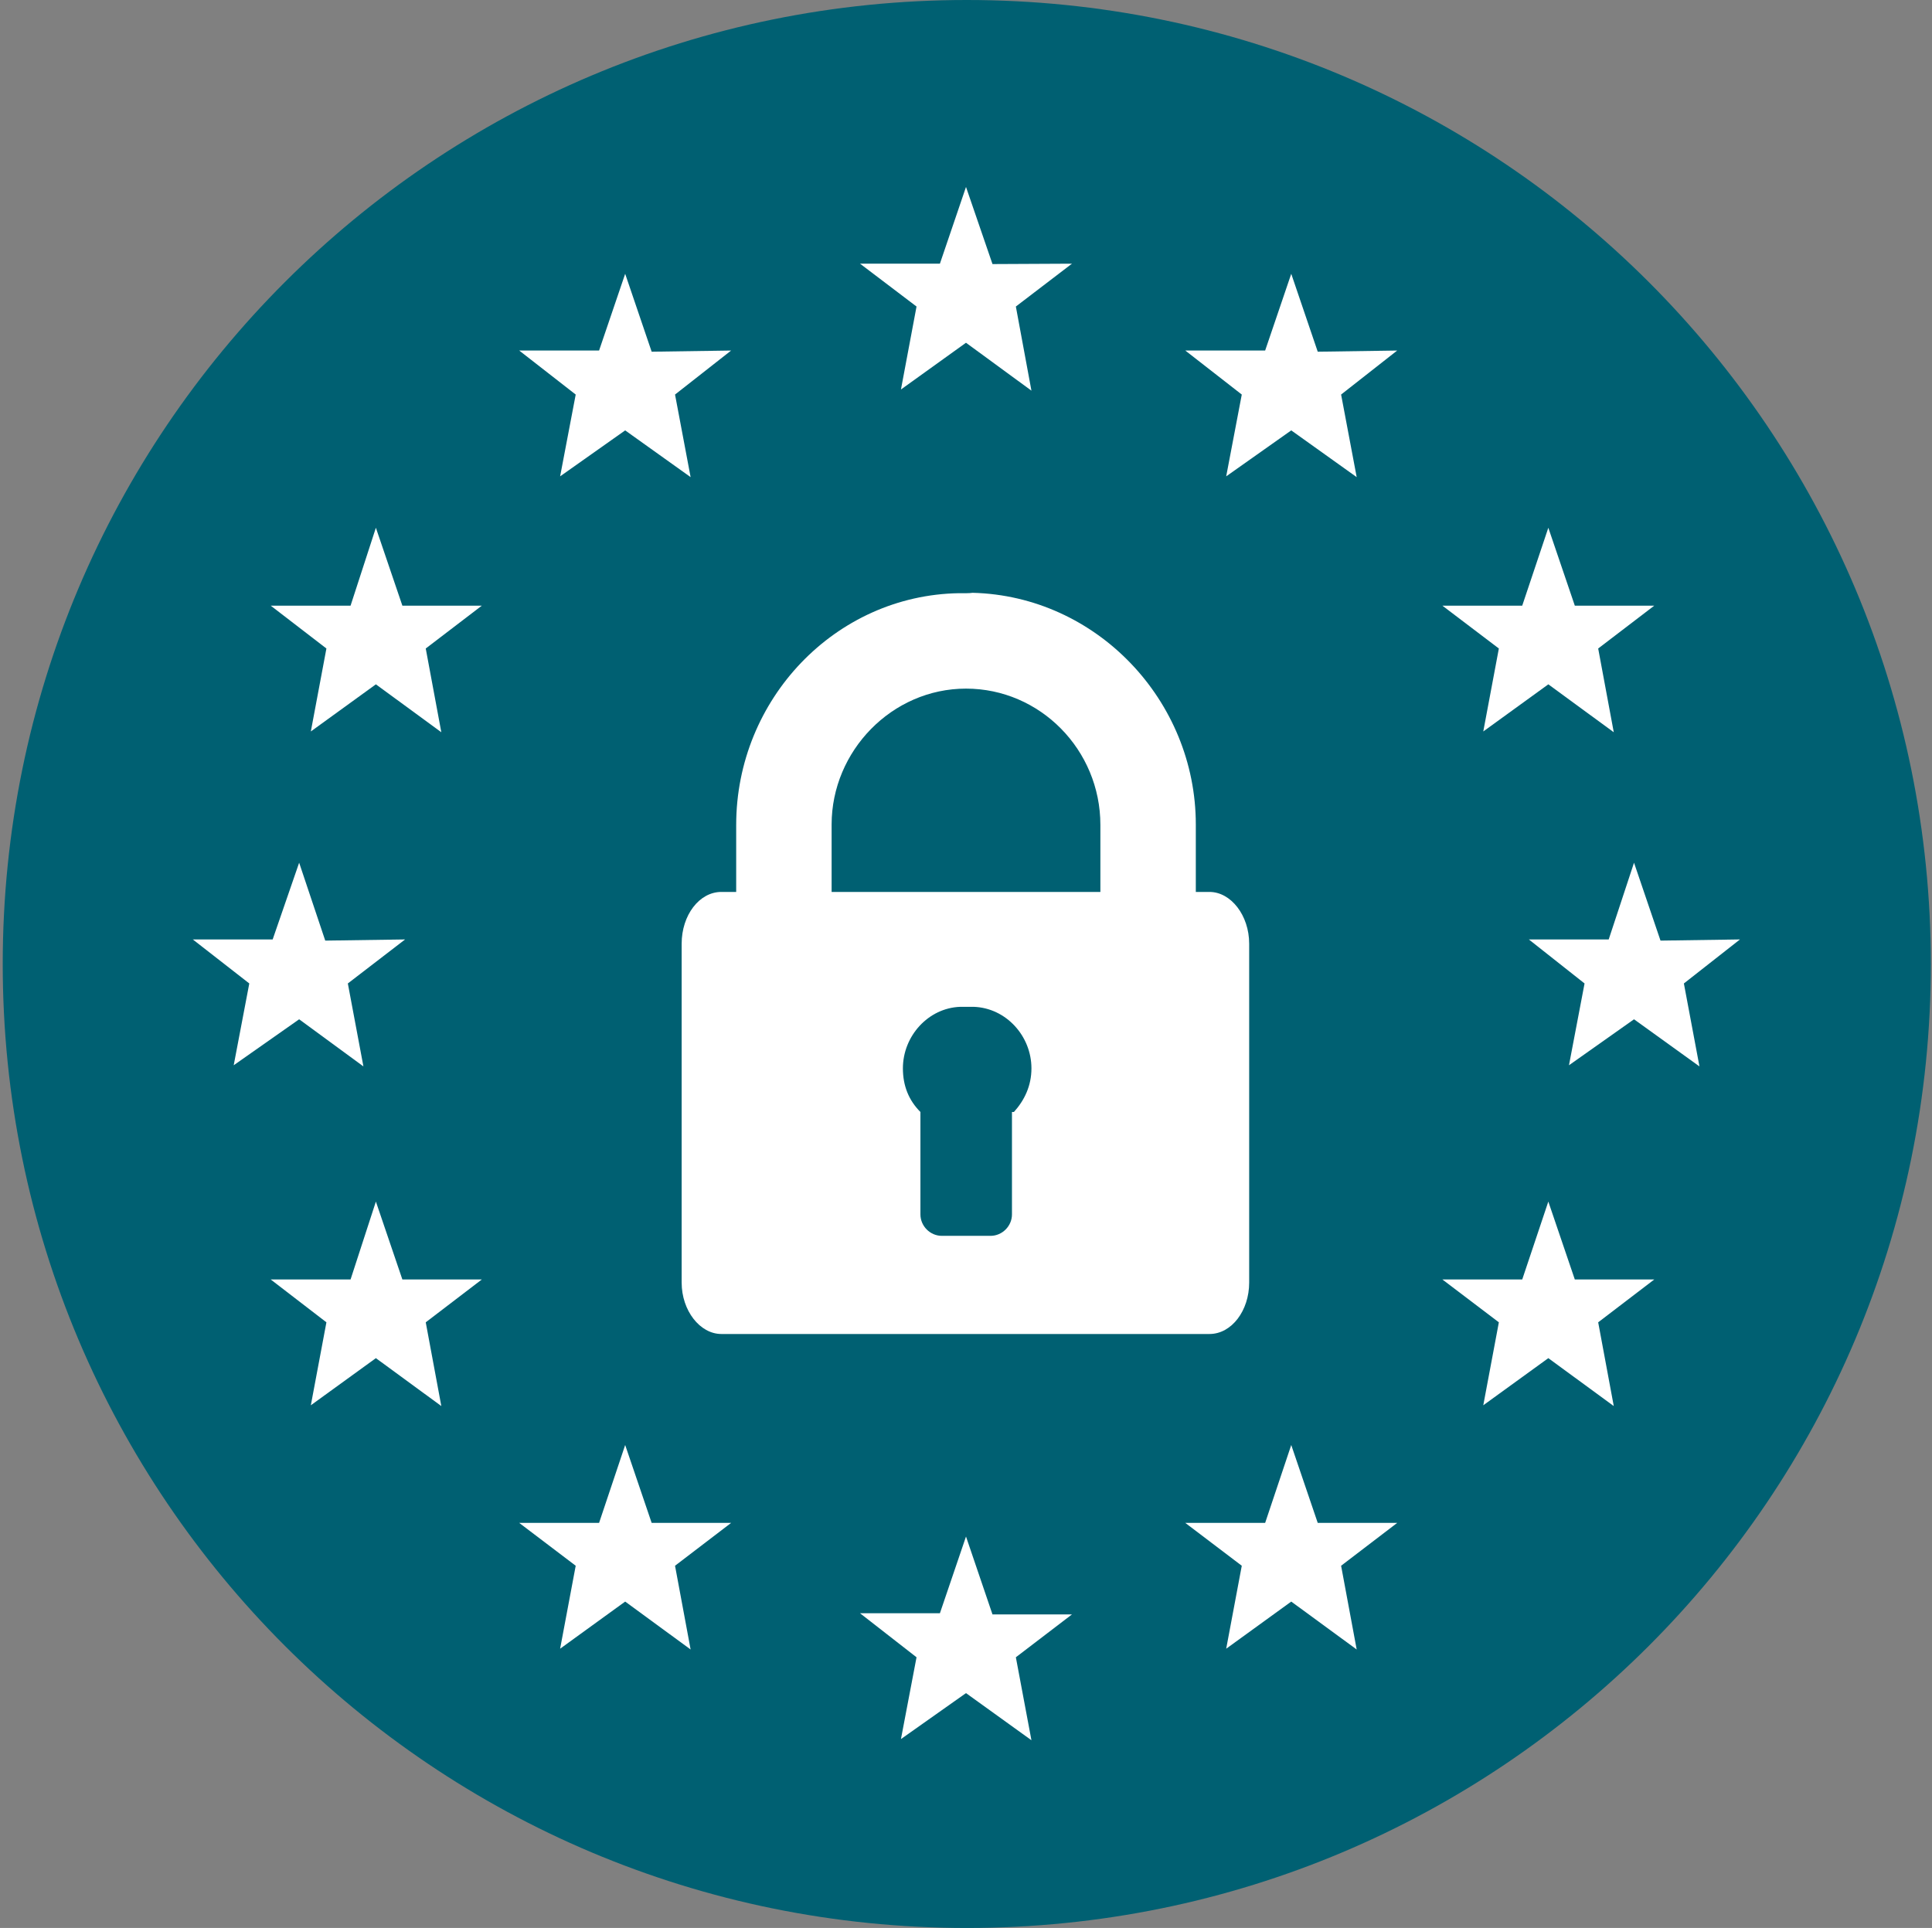 <svg xmlns="http://www.w3.org/2000/svg" width="496" height="495"><rect width="100%" height="100%" fill="#808080" stroke="none"/><g fill-rule="evenodd"><path d="M248.3 495C111.4 495 .7 384.4.7 247.5S111.4 0 248.2 0c136.9 0 247.5 110.6 247.5 247.5S385.1 495 248.2 495z" fill="#006072"/><g fill="#fff"><path d="M248 394.5l6.8 20h20.4l-14.4 11 4 21.3-16.8-12.1-16.7 11.8 4-21-14.5-11.3h20.5zM248 48l6.8 19.8 20.4-.1-14.4 11 4 21.6L248 88l-16.7 12 4-21.3-14.5-11h20.5zm83.5 22.3l6.8 20 20.4-.3-14.4 11.3 4 21.2-16.8-12-16.7 11.8 4-21L304.3 90h20.5zm-171 0l6.8 20 20.4-.3-14.4 11.3 4 21.2-16.8-12-16.7 11.8 4-21L133.3 90h20.5z"/><use href="#B"/><use href="#B" x="-171"/><use href="#C"/><use href="#B" x="66" y="-235.5"/><use href="#C" y="173"/><use href="#B" x="66" y="-62.5"/><path d="M76.8 221.5l6.7 20 20.5-.3-14.7 11.3 4 21.3-16.5-12.1L60 273.5l4-21-14.5-11.3H70zm342.7 0l6.8 20 20.4-.3-14.4 11.3 4 21.3-16.8-12.1-16.7 11.8 4-21-14.3-11.3H413z"/></g></g><path d="M310.8 229H307v-17.3c0-31.9-25.5-58.7-57.3-59.5q-.7.1-1.5.1h-.5q-.7 0-1.5 0c-31.7.5-57.2 27.2-57.2 59.5V229h-3.8c-5.7 0-10.2 6-10.2 13.3v87c0 7.2 4.7 13.2 10.2 13.2h125.3c5.7 0 10.2-6 10.2-13.2v-87c0-7.3-4.7-13.3-10.2-13.3zm-51 56.5v26.3c0 3-2.5 5.5-5.5 5.5h-12.5c-3 0-5.5-2.5-5.5-5.5v-26.3q-4.5-4.5-4.5-11.2c0-8.3 6.5-15.5 14.7-15.8h3.5c8.3.3 14.8 7.5 14.8 15.8 0 4.5-1.8 8.2-4.5 11.2zm22.7-56.5h-69v-17.3c0-18.9 15.5-34.9 34.5-34.9s34.5 15.7 34.5 35z" fill="#fff"/><defs ><path id="B" d="m331.5 371l6.8 20h20.4l-14.4 11 4 21.5-16.8-12.3-16.7 12.1 4-21.3-14.5-11h20.5z"/><path id="C" d="M96.5 135.5l6.8 20h20.4l-14.4 11 4 21.5-16.8-12.3-16.7 12.1 4-21.3-14.3-11H90z"/></defs></svg>